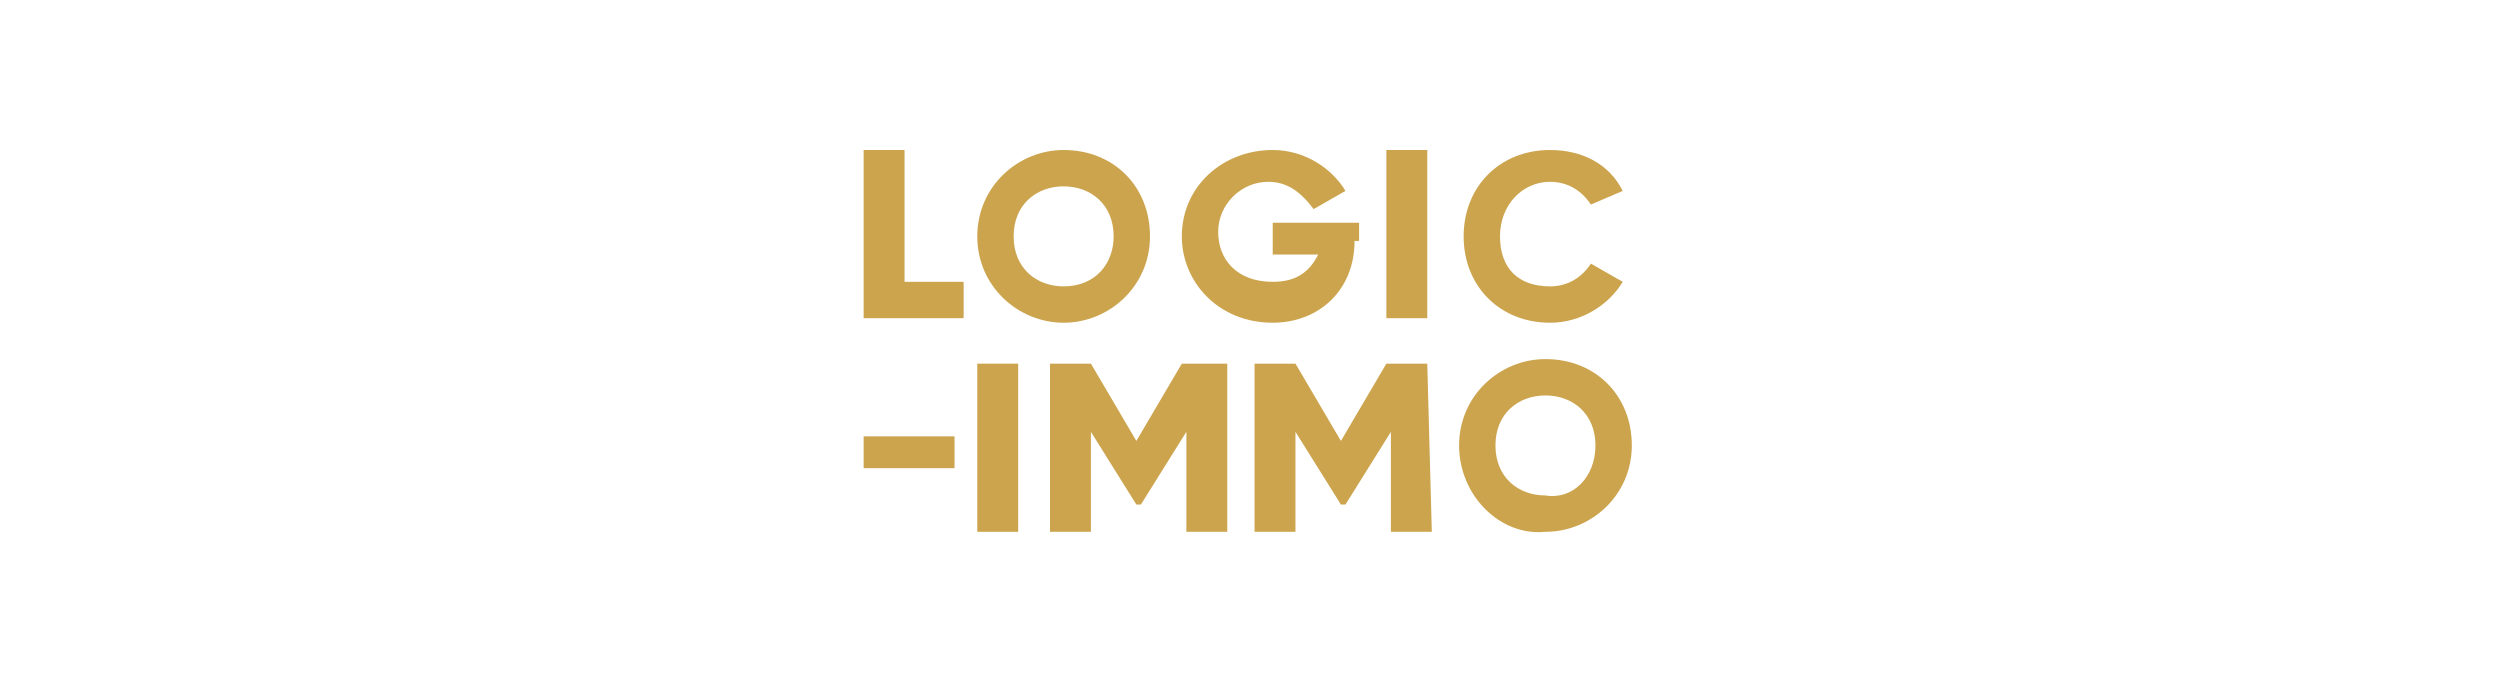 <?xml version="1.0" encoding="utf-8"?>
<!-- Generator: Adobe Illustrator 27.7.0, SVG Export Plug-In . SVG Version: 6.00 Build 0)  -->
<svg version="1.1" id="Calque_1" xmlns="http://www.w3.org/2000/svg" xmlns:xlink="http://www.w3.org/1999/xlink" x="0px" y="0px"
	 viewBox="0 0 55 15" style="enable-background:new 0 0 55 15;" xml:space="preserve">
<style type="text/css">
	.st0{fill:#CCA44E;}
</style>
<g>
	<g>
		<path class="st0" d="M21,9.6v0.7h-2V9.6H21z"/>
	</g>
	<g>
		<g>
			<path class="st0" d="M21.2,6.2V7H19V3.3h0.9v2.9H21.2z"/>
		</g>
		<g>
			<path class="st0" d="M21.5,5.2c0-1.1,0.9-1.9,1.9-1.9c1.1,0,1.9,0.8,1.9,1.9s-0.9,1.9-1.9,1.9C22.4,7.1,21.5,6.3,21.5,5.2z
				 M24.5,5.2c0-0.7-0.5-1.1-1.1-1.1c-0.6,0-1.1,0.4-1.1,1.1s0.5,1.1,1.1,1.1C24.1,6.3,24.5,5.8,24.5,5.2z"/>
		</g>
		<g>
			<path class="st0" d="M29.8,5.3c0,1.1-0.8,1.8-1.8,1.8c-1.2,0-2-0.9-2-1.9c0-1.1,0.9-1.9,2-1.9c0.7,0,1.3,0.4,1.6,0.9l-0.7,0.4
				C28.6,4.2,28.3,4,27.9,4c-0.6,0-1.1,0.5-1.1,1.1c0,0.6,0.4,1.1,1.2,1.1c0.5,0,0.8-0.2,1-0.6h-1V4.9h1.9V5.3L29.8,5.3z"/>
		</g>
		<g>
			<path class="st0" d="M31.4,3.3V7h-0.9V3.3H31.4z"/>
		</g>
		<g>
			<path class="st0" d="M32.2,5.2c0-1.1,0.8-1.9,1.9-1.9c0.7,0,1.3,0.3,1.6,0.9L35,4.5C34.8,4.2,34.5,4,34.1,4C33.5,4,33,4.5,33,5.2
				s0.4,1.1,1.1,1.1c0.4,0,0.7-0.2,0.9-0.5l0.7,0.4c-0.3,0.5-0.9,0.9-1.6,0.9C33,7.1,32.2,6.3,32.2,5.2z"/>
		</g>
	</g>
	<g>
		<g>
			<path class="st0" d="M22.4,8v3.7h-0.9V8H22.4z"/>
		</g>
		<g>
			<path class="st0" d="M27,11.7h-0.9V9.5l-1,1.6H25l-1-1.6v2.2h-0.9V8h0.9l1,1.7l1-1.7H27L27,11.7L27,11.7z"/>
		</g>
		<g>
			<path class="st0" d="M31.5,11.7h-0.9V9.5l-1,1.6h-0.1l-1-1.6v2.2h-0.9V8h0.9l1,1.7l1-1.7h0.9L31.5,11.7L31.5,11.7z"/>
		</g>
		<g>
			<path class="st0" d="M32.1,9.8c0-1.1,0.9-1.9,1.9-1.9c1.1,0,1.9,0.8,1.9,1.9s-0.9,1.9-1.9,1.9C33,11.8,32.1,10.9,32.1,9.8z
				 M35.1,9.8c0-0.7-0.5-1.1-1.1-1.1s-1.1,0.4-1.1,1.1c0,0.7,0.5,1.1,1.1,1.1C34.6,11,35.1,10.5,35.1,9.8z"/>
		</g>
	</g>
</g>
</svg>
